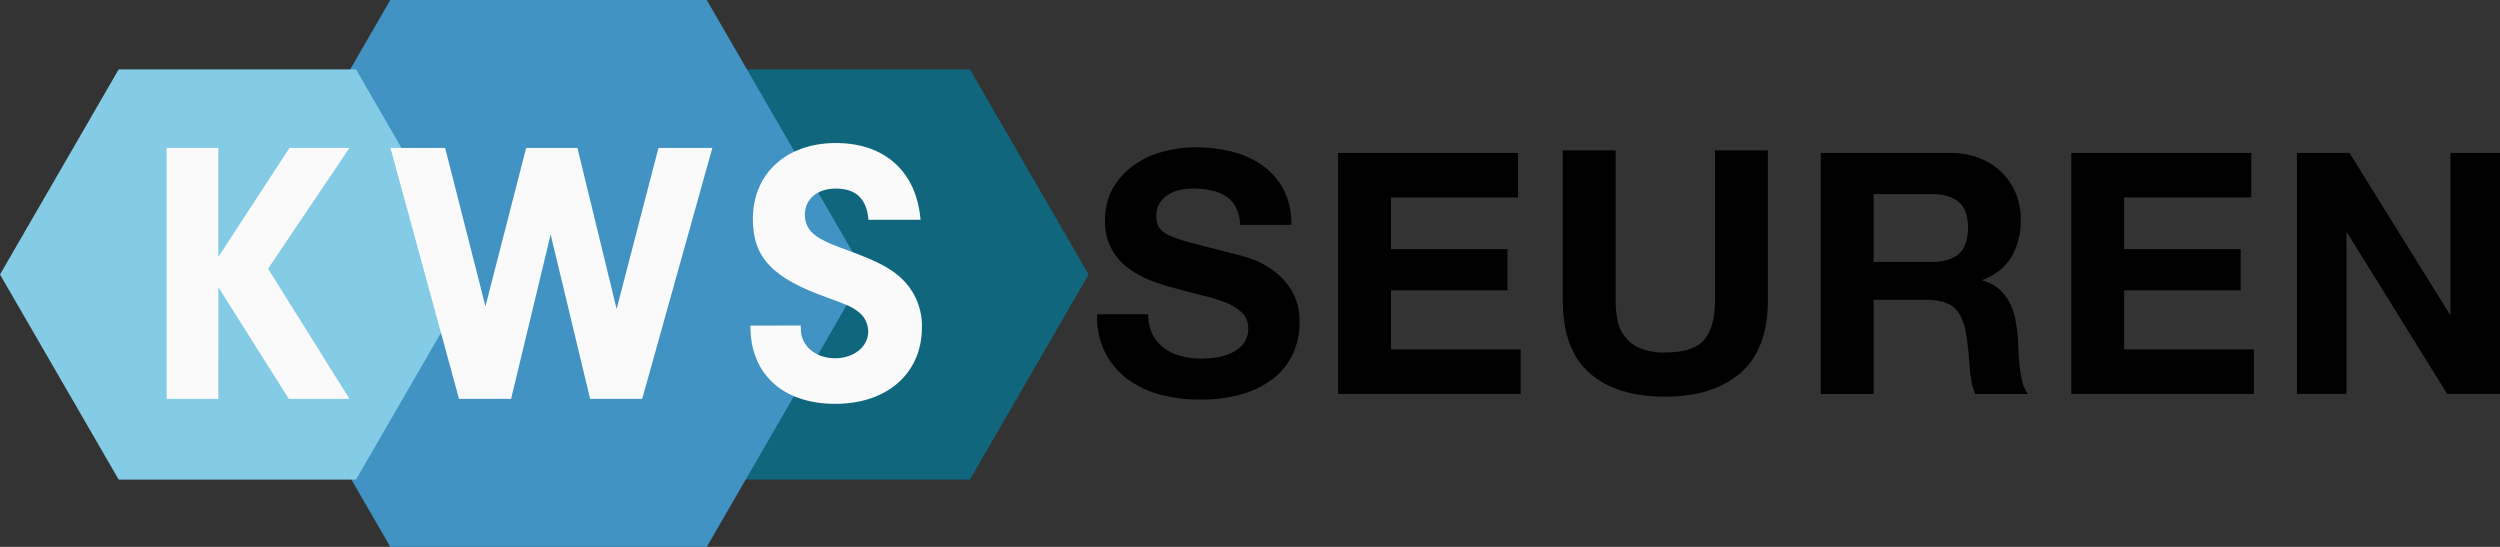 <svg height="70" viewBox="0 0 320 70" width="320" xmlns="http://www.w3.org/2000/svg">
    <rect x="0" y="0" width="320" height="70" fill="#333333" stroke="none"/>
    <g fill="none" fill-rule="nonzero">
        <path d="m93.771 61.385h30.382l15.189-26.25-15.189-26.25h-30.382l-15.189 26.25z"
              fill="#10667d"/>
        <path d="m49.96 70h40.506l20.251-35.002-20.251-34.998h-40.506l-20.255 34.998z"
              fill="#4193c3"/>
        <path d="m15.189 61.385h30.382l15.189-26.25-15.189-26.25h-30.382l-15.189 26.25z"
              fill="#84cce5"/>
        <path d="m27.942 51.058h-6.609v-32.125h6.609v13.965l9.118-13.965h7.671l-10.419 15.46 10.419 16.665h-7.765l-9.016-14.302zm56.34-32.125h6.899l-8.98 32.125h-6.664l-5.053-21.047-5.064 21.047h-6.664l-8.777-32.125h6.997l5.162 20.273 5.21-20.273h6.562l5.017 20.613zm18.22 22.734v.43c0 2.172 1.882 3.76 4.39 3.76 2.415 0 4.245-1.495 4.245-3.424-.007-1.007-.49-1.953-1.301-2.551-.819-.622-1.399-.865-3.92-1.78-7.056-2.504-9.553-5.153-9.553-10.064 0-5.83 4.312-9.731 10.615-9.731s10.325 3.662 10.854 9.825h-6.664c-.239-2.696-1.588-3.995-4.194-3.995-2.352 0-3.955 1.346-3.955 3.369 0 1.299.674 2.313 1.96 3.036.87.481 1.399.724 3.763 1.589 3.528 1.299 5.308 2.215 6.707 3.561 1.69 1.621 2.618 3.878 2.556 6.218 0 5.869-4.437 9.782-11.093 9.782-6.754 0-10.905-3.85-10.858-10.013z"
              fill="#fafafa"/>
        <path d="m7.11 23.985c.348.693.856 1.291 1.483 1.746.657.466 1.395.804 2.177.995.844.218 1.713.328 2.585.326.65-.004 1.299-.054 1.942-.149.672-.095 1.325-.293 1.938-.586.586-.273 1.103-.676 1.51-1.18.419-.551.633-1.231.604-1.923.033-.758-.252-1.494-.785-2.033-.606-.564-1.316-1.003-2.091-1.294-.953-.376-1.932-.68-2.93-.908-1.094-.26-2.201-.55-3.319-.865-1.142-.285-2.266-.638-3.366-1.058-1.051-.395-2.038-.942-2.93-1.624-1.907-1.426-2.992-3.7-2.903-6.083-.036-1.441.314-2.865 1.012-4.125.662-1.154 1.567-2.15 2.652-2.918 1.123-.793 2.378-1.378 3.707-1.726 1.349-.377 2.742-.573 4.143-.582 1.56-.006 3.116.177 4.633.543 1.413.332 2.751.925 3.946 1.75 1.147.798 2.088 1.857 2.746 3.091.713 1.41 1.062 2.977 1.016 4.557h-6.551c-.027-.796-.227-1.577-.585-2.288-.309-.581-.762-1.072-1.314-1.427-.58-.353-1.22-.596-1.887-.72-.76-.15-1.532-.223-2.307-.216-.55.001-1.098.059-1.636.173-.529.11-1.034.315-1.491.606-.437.28-.811.648-1.098 1.081-.304.493-.454 1.065-.432 1.644-.023.512.096 1.019.345 1.467.346.467.816.827 1.357 1.038.905.395 1.842.712 2.801.948 1.195.32 2.755.723 4.68 1.211.573.114 1.373.322 2.389.629 1.086.325 2.116.813 3.056 1.447 1.043.696 1.931 1.601 2.609 2.658.78 1.277 1.164 2.758 1.102 4.254.011 1.354-.268 2.695-.82 3.932-.555 1.226-1.389 2.303-2.436 3.146-1.192.936-2.553 1.633-4.009 2.052-1.8.516-3.667.762-5.539.731-1.665.004-3.323-.205-4.935-.621-1.52-.382-2.953-1.049-4.225-1.966-1.223-.894-2.22-2.063-2.911-3.413-.754-1.529-1.11-3.223-1.036-4.927h6.551c-.027.9.161 1.794.549 2.607zm46.768-23.254v5.701h-16.252v6.614h14.907v5.269h-14.907v7.565h16.598v5.701h-23.364v-30.85zm28.496 28.149c-2.33 2.029-5.55 3.045-9.658 3.047-4.166 0-7.392-1.008-9.678-3.024-2.286-2.016-3.429-5.127-3.429-9.334v-19.176h6.771v19.184c-.002.825.071 1.649.216 2.461.256 1.622 1.322 2.999 2.824 3.653 1.043.431 2.168.63 3.295.582 2.416 0 4.08-.539 5.002-1.62.922-1.081 1.381-2.772 1.381-5.076v-19.184h6.767v19.184c0 4.17-1.164 7.271-3.491 9.303zm26.86-28.149c1.274-.02 2.539.207 3.727.668 1.06.419 2.028 1.043 2.848 1.836.78.768 1.395 1.687 1.808 2.701.421 1.05.633 2.172.624 3.303.044 1.646-.35 3.275-1.142 4.718-.761 1.329-2.003 2.337-3.727 3.024v.087c.759.196 1.465.559 2.067 1.062.545.473.998 1.044 1.334 1.683.356.672.611 1.392.757 2.139.155.771.263 1.551.326 2.336.024.491.055 1.066.082 1.73.027.664.082 1.337.153 2.025.067.663.182 1.32.345 1.966.135.565.376 1.098.71 1.573h-6.767c-.403-1.125-.636-2.305-.69-3.499-.086-1.353-.217-2.649-.392-3.889-.231-1.616-.718-2.792-1.467-3.539s-1.961-1.125-3.66-1.125h-6.767v12.055h-6.767v-30.854zm-2.416 13.954c1.553 0 2.717-.345 3.491-1.034.785-.696 1.177-1.817 1.177-3.374 0-1.494-.392-2.583-1.177-3.26s-1.938-1.018-3.491-1.018h-7.414v8.686zm40.923-13.954v5.701h-16.268v6.614h14.907v5.269h-14.907v7.565h16.598v5.701h-23.364v-30.85zm12.577 0 12.847 20.694h.075v-20.694h6.339v30.85h-6.763l-12.804-20.655h-.082v20.655h-6.339v-30.85z"
              fill="#000" transform="translate(140.422 18.846)"/>
    </g>
</svg>